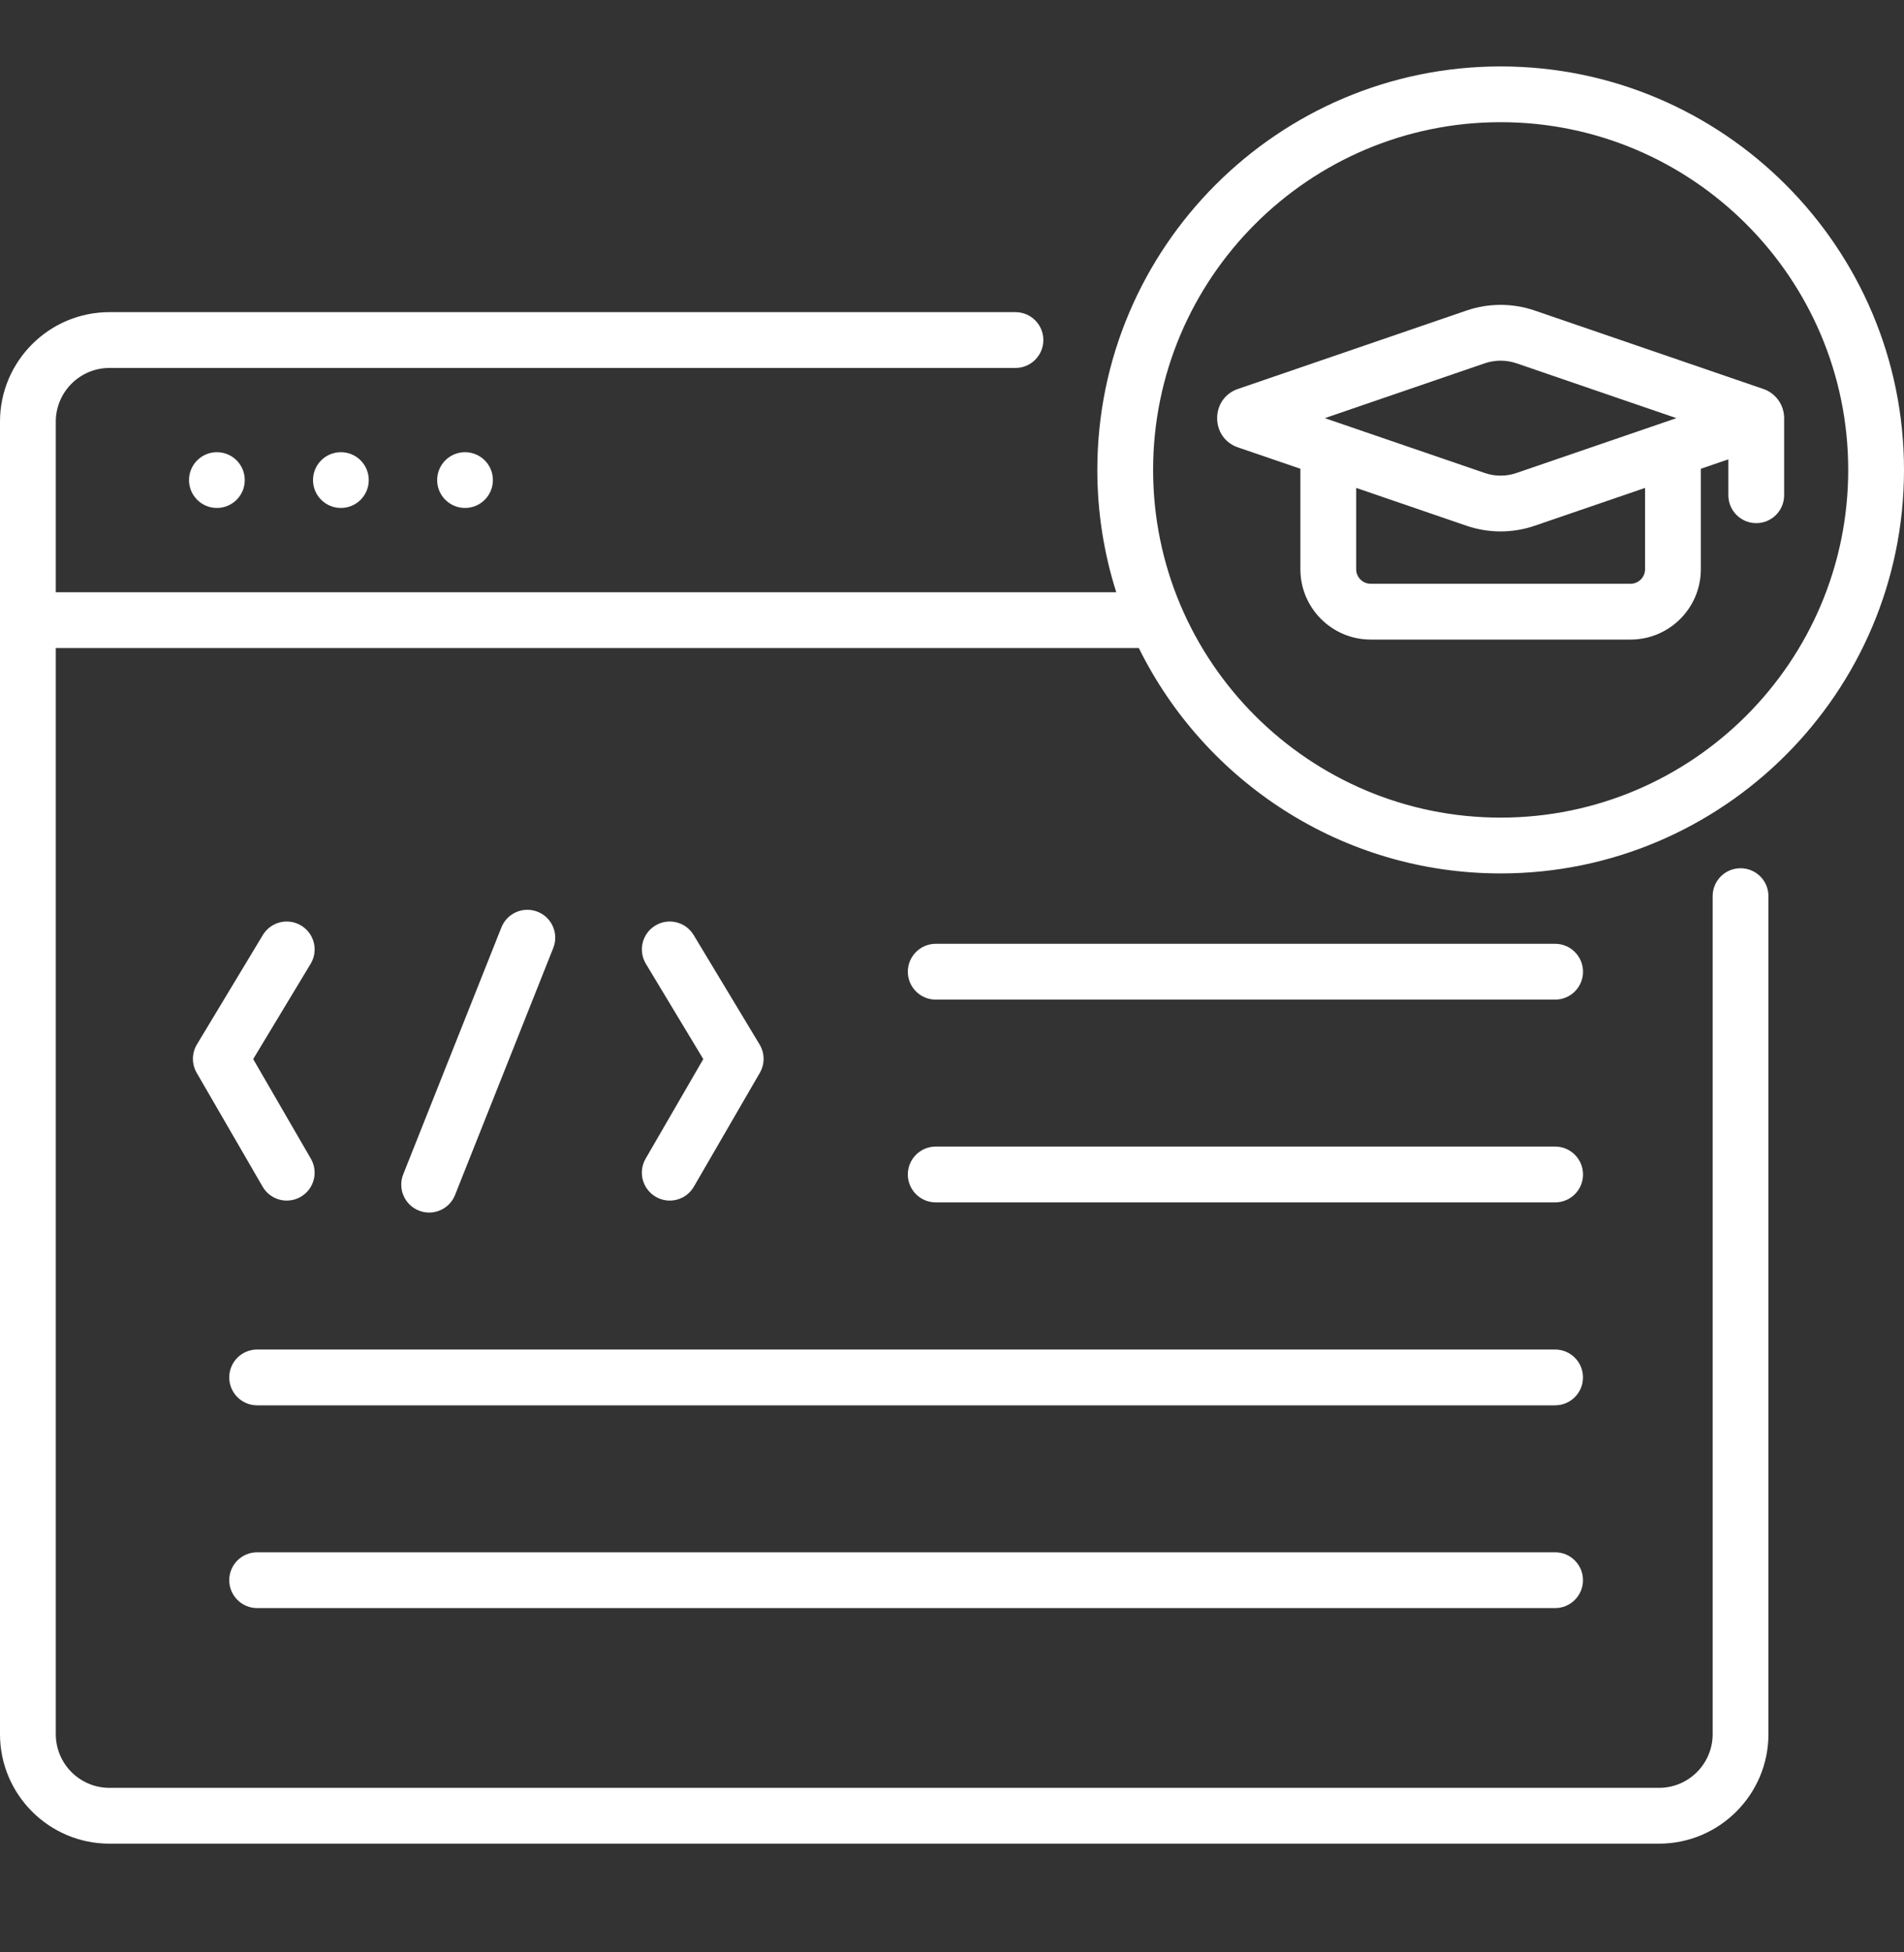 <svg width="40" height="41" viewBox="0 0 40 41" fill="none" xmlns="http://www.w3.org/2000/svg">
<rect x="0" y="0" width="40" height="41" fill="#333333" stroke="none"/>
<path d="M4.556 10.667C4.88 10.667 5.142 10.405 5.142 10.082C5.142 9.758 4.88 9.496 4.556 9.496C4.233 9.496 3.971 9.758 3.971 10.082C3.971 10.405 4.233 10.667 4.556 10.667Z" fill="white"/>
<path d="M7.162 10.667C7.485 10.667 7.747 10.405 7.747 10.082C7.747 9.758 7.485 9.496 7.162 9.496C6.838 9.496 6.576 9.758 6.576 10.082C6.576 10.405 6.838 10.667 7.162 10.667Z" fill="white"/>
<path d="M9.769 10.667C10.093 10.667 10.355 10.405 10.355 10.082C10.355 9.758 10.093 9.496 9.769 9.496C9.446 9.496 9.184 9.758 9.184 10.082C9.184 10.405 9.446 10.667 9.769 10.667Z" fill="white"/>
<path d="M9.56 25.094L11.623 19.908C11.743 19.607 11.596 19.267 11.295 19.147C10.994 19.028 10.654 19.174 10.534 19.475L8.471 24.661C8.352 24.962 8.499 25.303 8.799 25.422C9.1 25.542 9.441 25.395 9.56 25.094Z" fill="white"/>
<path d="M13.777 25.133C14.059 25.297 14.416 25.198 14.577 24.92L15.963 22.529C16.07 22.344 16.068 22.116 15.957 21.933L14.572 19.635C14.405 19.358 14.045 19.269 13.768 19.436C13.491 19.603 13.402 19.963 13.569 20.24L14.775 22.241L13.563 24.333C13.401 24.613 13.497 24.971 13.777 25.133Z" fill="white"/>
<path d="M6.326 19.436C6.049 19.269 5.689 19.358 5.522 19.635L4.137 21.933C4.027 22.116 4.025 22.344 4.132 22.529L5.517 24.92C5.679 25.2 6.037 25.296 6.318 25.133C6.598 24.971 6.693 24.613 6.531 24.333L5.319 22.241L6.526 20.24C6.693 19.963 6.604 19.603 6.326 19.436Z" fill="white"/>
<path d="M32.671 19.82H19.658C19.335 19.82 19.072 20.083 19.072 20.406C19.072 20.73 19.335 20.992 19.658 20.992H32.671C32.994 20.992 33.257 20.73 33.257 20.406C33.257 20.083 32.994 19.82 32.671 19.82Z" fill="white"/>
<path d="M32.671 24.078H19.658C19.335 24.078 19.072 24.34 19.072 24.664C19.072 24.988 19.335 25.25 19.658 25.25H32.671C32.994 25.25 33.257 24.988 33.257 24.664C33.257 24.34 32.994 24.078 32.671 24.078Z" fill="white"/>
<path d="M32.67 28.34H5.402C5.079 28.34 4.816 28.602 4.816 28.926C4.816 29.249 5.079 29.512 5.402 29.512H32.67C32.994 29.512 33.256 29.249 33.256 28.926C33.256 28.602 32.994 28.34 32.67 28.34Z" fill="white"/>
<path d="M32.67 32.598H5.402C5.079 32.598 4.816 32.86 4.816 33.184C4.816 33.507 5.079 33.77 5.402 33.77H32.67C32.994 33.77 33.256 33.507 33.256 33.184C33.256 32.86 32.994 32.598 32.67 32.598Z" fill="white"/>
<path d="M40 9.868C40 5.196 36.199 1.395 31.526 1.395C26.854 1.395 23.053 5.196 23.053 9.868C23.053 10.763 23.193 11.626 23.451 12.437H1.172V8.854C1.172 8.233 1.678 7.727 2.299 7.727H21.333C21.657 7.727 21.919 7.465 21.919 7.141C21.919 6.817 21.657 6.555 21.333 6.555H2.299C1.031 6.555 0 7.587 0 8.854V36.418C0 37.686 1.031 38.717 2.299 38.717H34.853C36.12 38.717 37.152 37.686 37.152 36.418V18.819C37.152 18.495 36.89 18.233 36.566 18.233C36.242 18.233 35.98 18.495 35.98 18.819V36.418C35.98 37.04 35.474 37.545 34.853 37.545H2.299C1.678 37.545 1.172 37.04 1.172 36.418V13.609H23.925C25.309 16.41 28.196 18.342 31.526 18.342C36.199 18.342 40 14.54 40 9.868ZM31.526 17.17C27.5 17.17 24.225 13.894 24.225 9.868C24.225 5.842 27.5 2.566 31.526 2.566C35.553 2.566 38.828 5.842 38.828 9.868C38.828 13.894 35.553 17.17 31.526 17.17Z" fill="white"/>
<path d="M37.482 8.781C37.482 8.504 37.306 8.257 37.044 8.168L32.238 6.52C31.778 6.363 31.272 6.363 30.813 6.52L26.007 8.168C25.425 8.367 25.424 9.195 26.007 9.395L27.319 9.844V11.954C27.319 12.769 27.981 13.431 28.796 13.431H34.255C35.07 13.431 35.732 12.769 35.732 11.954V9.844L36.31 9.646V10.4C36.31 10.723 36.572 10.986 36.896 10.986C37.22 10.986 37.482 10.723 37.482 10.4C37.482 10.053 37.482 9.41 37.482 8.781ZM34.56 11.954C34.56 12.122 34.423 12.259 34.255 12.259H28.796C28.628 12.259 28.491 12.122 28.491 11.954V10.246L30.813 11.042C31.272 11.199 31.778 11.199 32.238 11.042L34.56 10.246V11.954H34.56ZM31.858 9.933C31.643 10.007 31.407 10.007 31.193 9.933L27.832 8.781L31.193 7.629C31.407 7.556 31.643 7.556 31.858 7.629L35.219 8.781L31.858 9.933Z" fill="white"/>
</svg>
